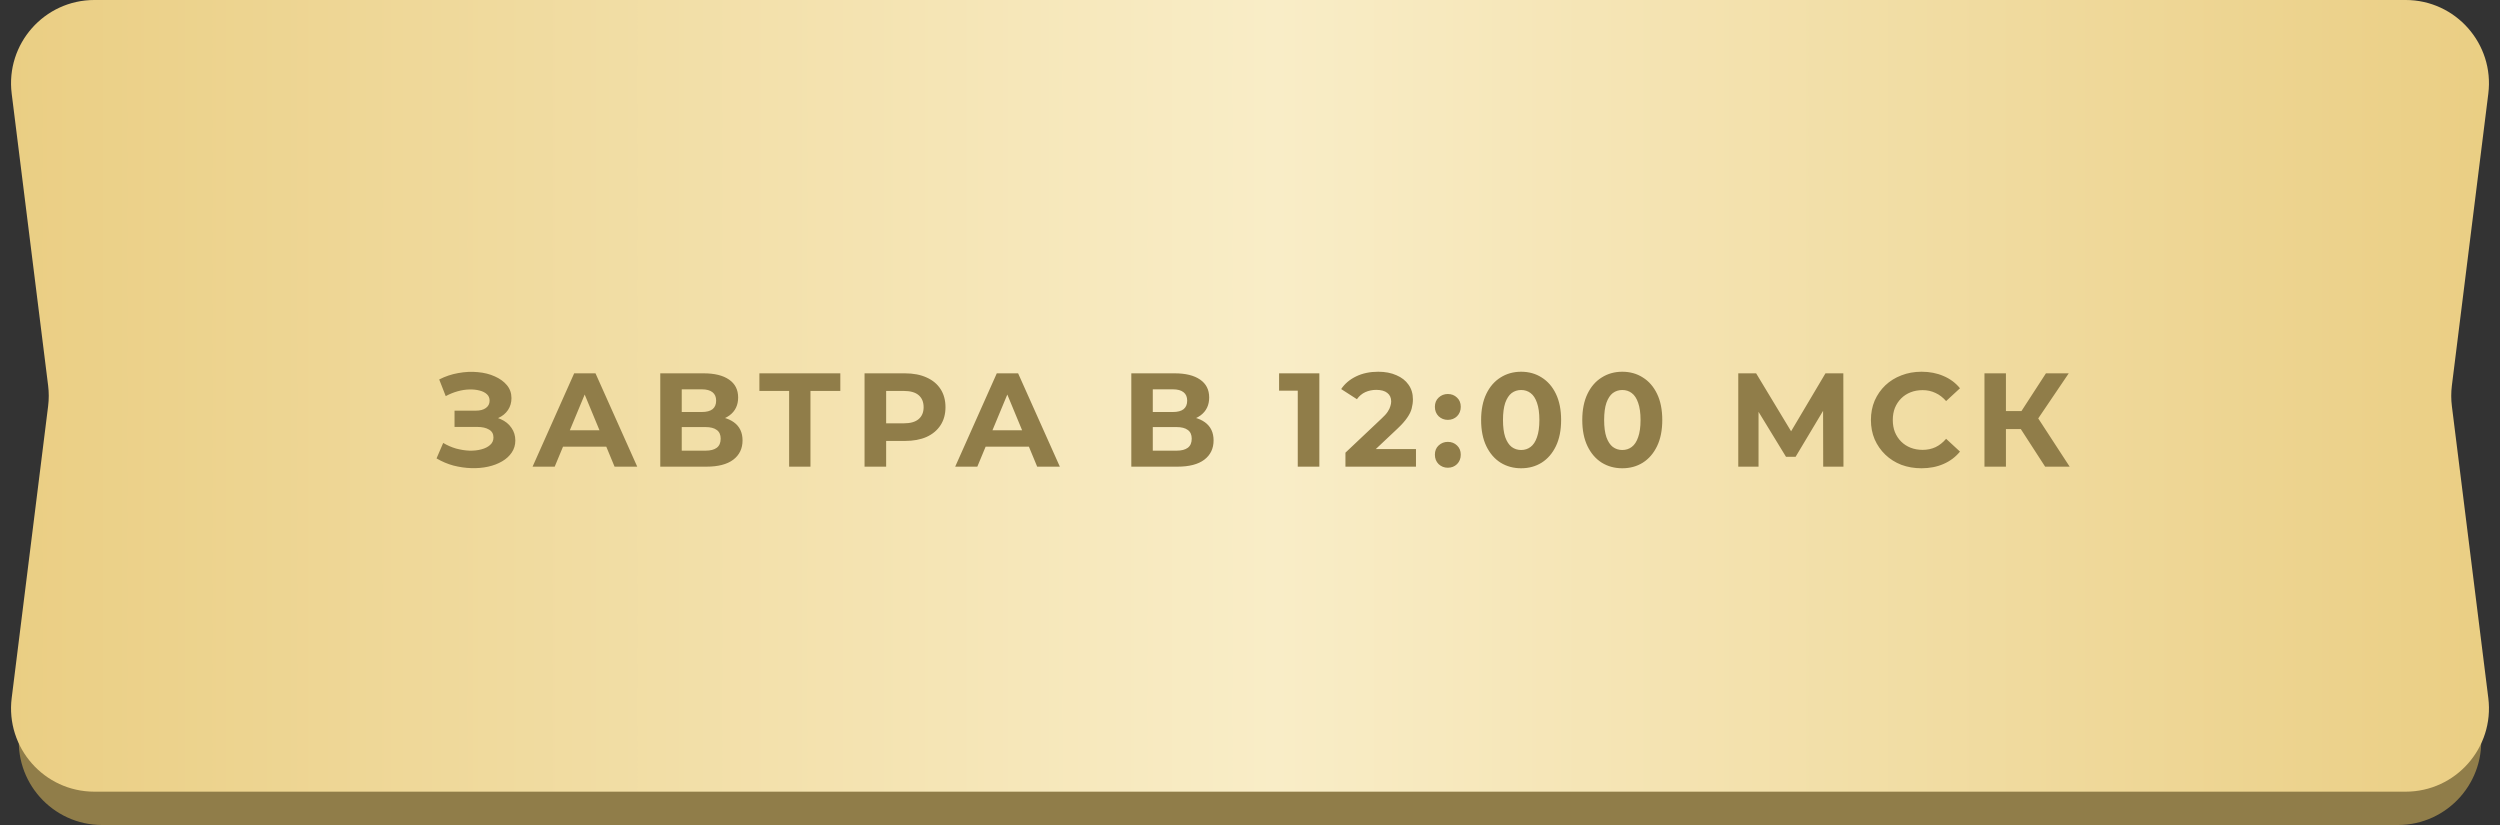 <?xml version="1.0" encoding="UTF-8"?> <svg xmlns="http://www.w3.org/2000/svg" width="300" height="99" viewBox="0 0 300 99" fill="none"><rect x="0" y="0" width="300" height="99" fill="#333333" stroke="none"/><path d="M2.327 11.179C1.621 5.231 6.267 0 12.258 0H287.742C293.733 0 298.379 5.231 297.673 11.179L293.263 48.321C293.17 49.104 293.17 49.896 293.263 50.679L297.673 87.821C298.379 93.769 293.733 99 287.742 99H12.258C6.267 99 1.621 93.769 2.327 87.821L6.737 50.679C6.83 49.896 6.83 49.104 6.737 48.321L2.327 11.179Z" fill="#907D49"></path><path d="M1.403 11.239C0.658 5.271 5.312 0 11.326 0H288.674C294.688 0 299.342 5.271 298.597 11.239L294.226 46.261C294.123 47.084 294.123 47.916 294.226 48.739L298.597 83.761C299.342 89.729 294.688 95 288.674 95H11.326C5.312 95 0.658 89.729 1.403 83.761L5.774 48.739C5.877 47.916 5.877 47.084 5.774 46.261L1.403 11.239Z" fill="url(#paint0_linear_1440_2433)"></path><path d="M52.384 55.008L53.184 53.152C53.664 53.44 54.176 53.664 54.72 53.824C55.275 53.973 55.813 54.059 56.336 54.08C56.869 54.091 57.349 54.037 57.776 53.92C58.213 53.803 58.56 53.627 58.816 53.392C59.083 53.157 59.216 52.859 59.216 52.496C59.216 52.069 59.04 51.755 58.688 51.552C58.336 51.339 57.867 51.232 57.28 51.232H54.544V49.28H57.088C57.611 49.28 58.016 49.173 58.304 48.96C58.603 48.747 58.752 48.453 58.752 48.08C58.752 47.76 58.645 47.504 58.432 47.312C58.219 47.109 57.925 46.96 57.552 46.864C57.189 46.768 56.779 46.725 56.32 46.736C55.861 46.747 55.387 46.821 54.896 46.96C54.405 47.099 53.936 47.291 53.488 47.536L52.704 45.536C53.429 45.163 54.192 44.907 54.992 44.768C55.803 44.619 56.581 44.581 57.328 44.656C58.085 44.72 58.768 44.891 59.376 45.168C59.984 45.435 60.469 45.787 60.832 46.224C61.195 46.661 61.376 47.179 61.376 47.776C61.376 48.309 61.237 48.784 60.96 49.2C60.683 49.616 60.293 49.936 59.792 50.16C59.301 50.384 58.736 50.496 58.096 50.496L58.16 49.92C58.907 49.92 59.552 50.048 60.096 50.304C60.651 50.549 61.077 50.896 61.376 51.344C61.685 51.781 61.84 52.288 61.84 52.864C61.84 53.397 61.696 53.877 61.408 54.304C61.131 54.72 60.747 55.072 60.256 55.36C59.765 55.648 59.205 55.861 58.576 56C57.947 56.139 57.275 56.197 56.56 56.176C55.856 56.155 55.147 56.053 54.432 55.872C53.717 55.68 53.035 55.392 52.384 55.008ZM63.908 56L68.9 44.8H71.46L76.468 56H73.748L69.652 46.112H70.676L66.564 56H63.908ZM66.404 53.6L67.092 51.632H72.852L73.556 53.6H66.404ZM79.233 56V44.8H84.449C85.751 44.8 86.764 45.051 87.489 45.552C88.215 46.053 88.577 46.768 88.577 47.696C88.577 48.613 88.236 49.328 87.553 49.84C86.871 50.341 85.964 50.592 84.833 50.592L85.137 49.92C86.396 49.92 87.372 50.171 88.065 50.672C88.759 51.173 89.105 51.899 89.105 52.848C89.105 53.829 88.732 54.603 87.985 55.168C87.249 55.723 86.172 56 84.753 56H79.233ZM81.809 54.08H84.657C85.255 54.08 85.708 53.963 86.017 53.728C86.327 53.493 86.481 53.131 86.481 52.64C86.481 52.171 86.327 51.824 86.017 51.6C85.708 51.365 85.255 51.248 84.657 51.248H81.809V54.08ZM81.809 49.44H84.225C84.791 49.44 85.217 49.328 85.505 49.104C85.793 48.869 85.937 48.528 85.937 48.08C85.937 47.632 85.793 47.296 85.505 47.072C85.217 46.837 84.791 46.72 84.225 46.72H81.809V49.44ZM94.695 56V46.32L95.287 46.912H91.127V44.8H100.839V46.912H96.679L97.255 46.32V56H94.695ZM103.746 56V44.8H108.594C109.597 44.8 110.461 44.965 111.186 45.296C111.912 45.616 112.472 46.08 112.866 46.688C113.261 47.296 113.458 48.021 113.458 48.864C113.458 49.696 113.261 50.416 112.866 51.024C112.472 51.632 111.912 52.101 111.186 52.432C110.461 52.752 109.597 52.912 108.594 52.912H105.186L106.338 51.744V56H103.746ZM106.338 52.032L105.186 50.8H108.45C109.25 50.8 109.848 50.629 110.242 50.288C110.637 49.947 110.834 49.472 110.834 48.864C110.834 48.245 110.637 47.765 110.242 47.424C109.848 47.083 109.25 46.912 108.45 46.912H105.186L106.338 45.68V52.032ZM114.622 56L119.614 44.8H122.174L127.182 56H124.462L120.366 46.112H121.39L117.278 56H114.622ZM117.118 53.6L117.806 51.632H123.566L124.27 53.6H117.118ZM135.758 56V44.8H140.974C142.276 44.8 143.289 45.051 144.014 45.552C144.74 46.053 145.102 46.768 145.102 47.696C145.102 48.613 144.761 49.328 144.078 49.84C143.396 50.341 142.489 50.592 141.358 50.592L141.662 49.92C142.921 49.92 143.897 50.171 144.59 50.672C145.284 51.173 145.63 51.899 145.63 52.848C145.63 53.829 145.257 54.603 144.51 55.168C143.774 55.723 142.697 56 141.278 56H135.758ZM138.334 54.08H141.182C141.78 54.08 142.233 53.963 142.542 53.728C142.852 53.493 143.006 53.131 143.006 52.64C143.006 52.171 142.852 51.824 142.542 51.6C142.233 51.365 141.78 51.248 141.182 51.248H138.334V54.08ZM138.334 49.44H140.75C141.316 49.44 141.742 49.328 142.03 49.104C142.318 48.869 142.462 48.528 142.462 48.08C142.462 47.632 142.318 47.296 142.03 47.072C141.742 46.837 141.316 46.72 140.75 46.72H138.334V49.44ZM155.731 56V45.76L156.851 46.88H153.491V44.8H158.323V56H155.731ZM161.453 56V54.32L165.773 50.24C166.114 49.931 166.365 49.653 166.525 49.408C166.685 49.163 166.792 48.939 166.845 48.736C166.909 48.533 166.941 48.347 166.941 48.176C166.941 47.728 166.786 47.387 166.477 47.152C166.178 46.907 165.736 46.784 165.149 46.784C164.68 46.784 164.242 46.875 163.837 47.056C163.442 47.237 163.106 47.52 162.829 47.904L160.941 46.688C161.368 46.048 161.965 45.541 162.733 45.168C163.501 44.795 164.386 44.608 165.389 44.608C166.221 44.608 166.946 44.747 167.565 45.024C168.194 45.291 168.68 45.669 169.021 46.16C169.373 46.651 169.549 47.237 169.549 47.92C169.549 48.283 169.501 48.645 169.405 49.008C169.32 49.36 169.138 49.733 168.861 50.128C168.594 50.523 168.2 50.965 167.677 51.456L164.093 54.832L163.597 53.888H169.917V56H161.453ZM173.739 50.384C173.312 50.384 172.944 50.24 172.635 49.952C172.336 49.653 172.187 49.275 172.187 48.816C172.187 48.357 172.336 47.989 172.635 47.712C172.944 47.424 173.312 47.28 173.739 47.28C174.176 47.28 174.544 47.424 174.843 47.712C175.141 47.989 175.291 48.357 175.291 48.816C175.291 49.275 175.141 49.653 174.843 49.952C174.544 50.24 174.176 50.384 173.739 50.384ZM173.739 56.128C173.312 56.128 172.944 55.984 172.635 55.696C172.336 55.397 172.187 55.019 172.187 54.56C172.187 54.101 172.336 53.733 172.635 53.456C172.944 53.168 173.312 53.024 173.739 53.024C174.176 53.024 174.544 53.168 174.843 53.456C175.141 53.733 175.291 54.101 175.291 54.56C175.291 55.019 175.141 55.397 174.843 55.696C174.544 55.984 174.176 56.128 173.739 56.128ZM182.534 56.192C181.617 56.192 180.795 55.968 180.07 55.52C179.345 55.061 178.774 54.4 178.358 53.536C177.942 52.672 177.734 51.627 177.734 50.4C177.734 49.173 177.942 48.128 178.358 47.264C178.774 46.4 179.345 45.744 180.07 45.296C180.795 44.837 181.617 44.608 182.534 44.608C183.462 44.608 184.283 44.837 184.998 45.296C185.723 45.744 186.294 46.4 186.71 47.264C187.126 48.128 187.334 49.173 187.334 50.4C187.334 51.627 187.126 52.672 186.71 53.536C186.294 54.4 185.723 55.061 184.998 55.52C184.283 55.968 183.462 56.192 182.534 56.192ZM182.534 54C182.971 54 183.35 53.877 183.67 53.632C184.001 53.387 184.257 52.997 184.438 52.464C184.63 51.931 184.726 51.243 184.726 50.4C184.726 49.557 184.63 48.869 184.438 48.336C184.257 47.803 184.001 47.413 183.67 47.168C183.35 46.923 182.971 46.8 182.534 46.8C182.107 46.8 181.729 46.923 181.398 47.168C181.078 47.413 180.822 47.803 180.63 48.336C180.449 48.869 180.358 49.557 180.358 50.4C180.358 51.243 180.449 51.931 180.63 52.464C180.822 52.997 181.078 53.387 181.398 53.632C181.729 53.877 182.107 54 182.534 54ZM194.673 56.192C193.756 56.192 192.935 55.968 192.209 55.52C191.484 55.061 190.913 54.4 190.497 53.536C190.081 52.672 189.873 51.627 189.873 50.4C189.873 49.173 190.081 48.128 190.497 47.264C190.913 46.4 191.484 45.744 192.209 45.296C192.935 44.837 193.756 44.608 194.673 44.608C195.601 44.608 196.423 44.837 197.137 45.296C197.863 45.744 198.433 46.4 198.849 47.264C199.265 48.128 199.473 49.173 199.473 50.4C199.473 51.627 199.265 52.672 198.849 53.536C198.433 54.4 197.863 55.061 197.137 55.52C196.423 55.968 195.601 56.192 194.673 56.192ZM194.673 54C195.111 54 195.489 53.877 195.809 53.632C196.14 53.387 196.396 52.997 196.577 52.464C196.769 51.931 196.865 51.243 196.865 50.4C196.865 49.557 196.769 48.869 196.577 48.336C196.396 47.803 196.14 47.413 195.809 47.168C195.489 46.923 195.111 46.8 194.673 46.8C194.247 46.8 193.868 46.923 193.537 47.168C193.217 47.413 192.961 47.803 192.769 48.336C192.588 48.869 192.497 49.557 192.497 50.4C192.497 51.243 192.588 51.931 192.769 52.464C192.961 52.997 193.217 53.387 193.537 53.632C193.868 53.877 194.247 54 194.673 54ZM208.592 56V44.8H210.736L215.504 52.704H214.368L219.056 44.8H221.2L221.216 56H218.784L218.768 48.528H219.232L215.472 54.816H214.32L210.48 48.528H211.024V56H208.592ZM230.574 56.192C229.71 56.192 228.905 56.053 228.158 55.776C227.422 55.488 226.782 55.083 226.238 54.56C225.694 54.037 225.268 53.424 224.958 52.72C224.66 52.016 224.51 51.243 224.51 50.4C224.51 49.557 224.66 48.784 224.958 48.08C225.268 47.376 225.694 46.763 226.238 46.24C226.793 45.717 227.438 45.317 228.174 45.04C228.91 44.752 229.716 44.608 230.59 44.608C231.561 44.608 232.436 44.779 233.214 45.12C234.004 45.451 234.665 45.941 235.198 46.592L233.534 48.128C233.15 47.691 232.724 47.365 232.254 47.152C231.785 46.928 231.273 46.816 230.718 46.816C230.196 46.816 229.716 46.901 229.278 47.072C228.841 47.243 228.462 47.488 228.142 47.808C227.822 48.128 227.572 48.507 227.39 48.944C227.22 49.381 227.134 49.867 227.134 50.4C227.134 50.933 227.22 51.419 227.39 51.856C227.572 52.293 227.822 52.672 228.142 52.992C228.462 53.312 228.841 53.557 229.278 53.728C229.716 53.899 230.196 53.984 230.718 53.984C231.273 53.984 231.785 53.877 232.254 53.664C232.724 53.44 233.15 53.104 233.534 52.656L235.198 54.192C234.665 54.843 234.004 55.339 233.214 55.68C232.436 56.021 231.556 56.192 230.574 56.192ZM245.416 56L241.928 50.608L244.024 49.344L248.36 56H245.416ZM238.136 56V44.8H240.712V56H238.136ZM239.96 51.488V49.328H243.864V51.488H239.96ZM244.264 50.688L241.88 50.4L245.512 44.8H248.248L244.264 50.688Z" fill="#907D49"></path><defs><linearGradient id="paint0_linear_1440_2433" x1="0" y1="47.5" x2="300" y2="47.5" gradientUnits="userSpaceOnUse"><stop stop-color="#EACE83"></stop><stop offset="0.51" stop-color="#F9EDC7"></stop><stop offset="1" stop-color="#EACE83"></stop></linearGradient></defs></svg> 